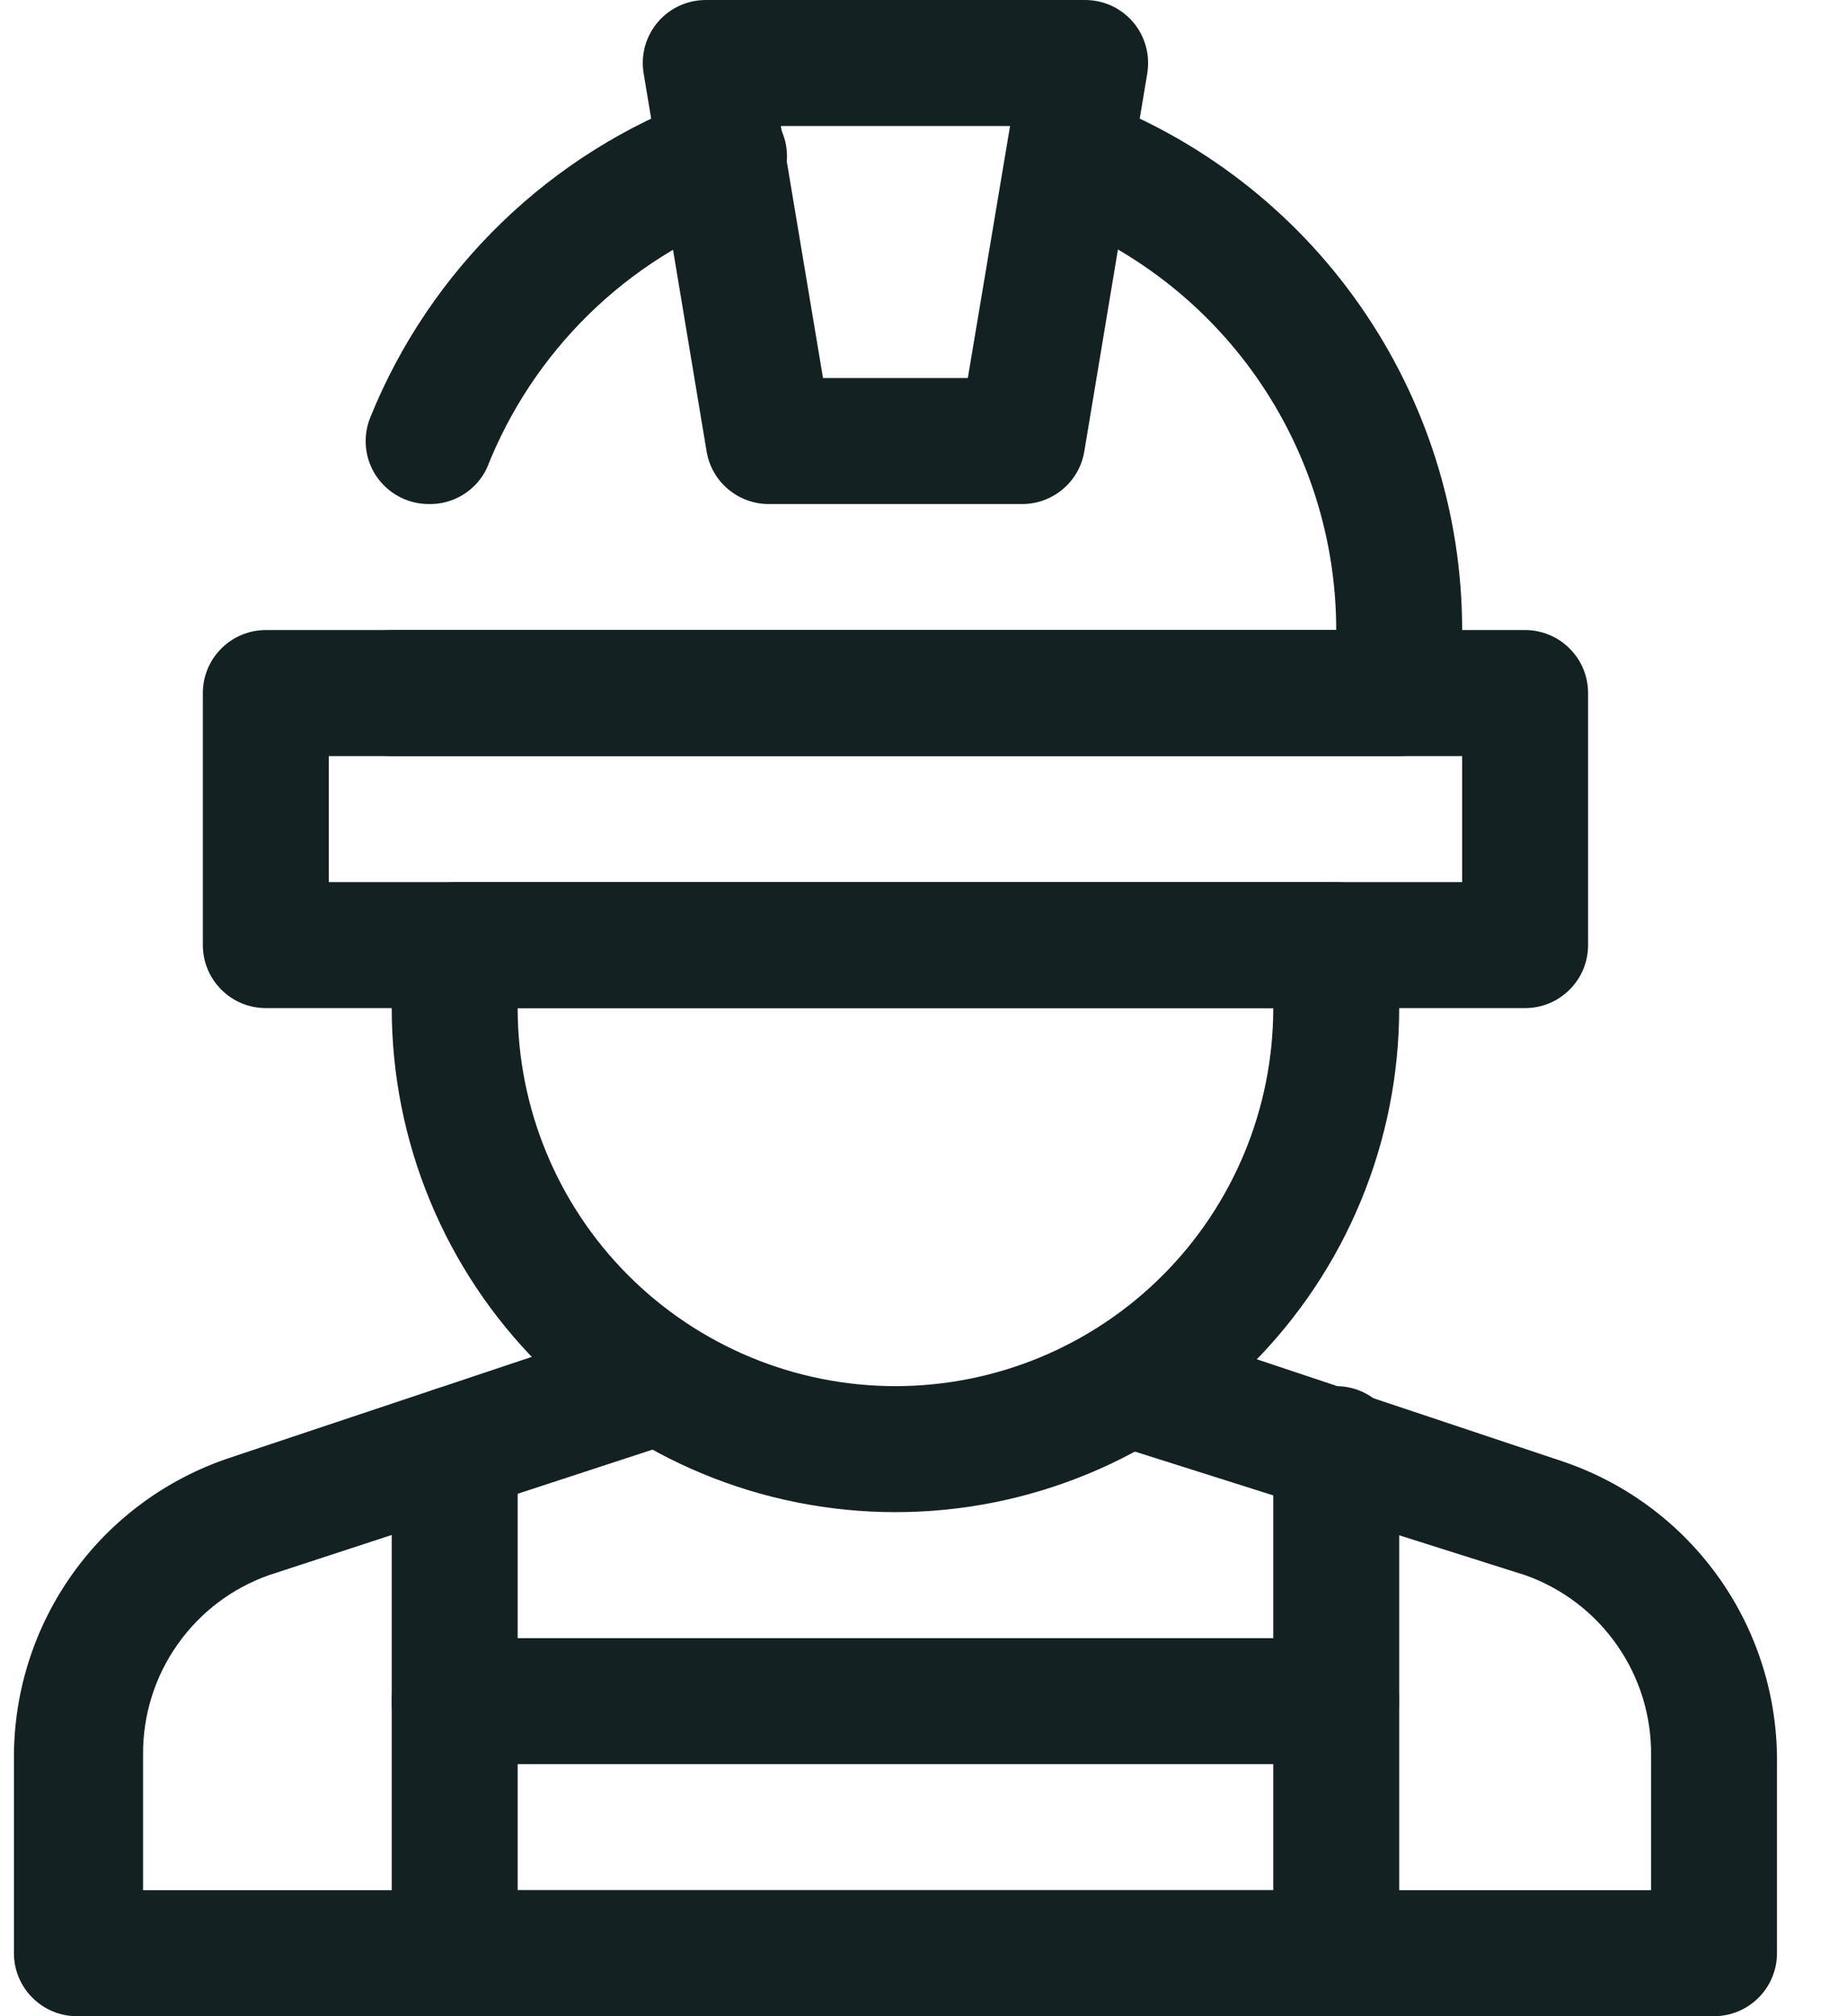 <svg width="22" height="24" viewBox="0 0 22 24" fill="none" xmlns="http://www.w3.org/2000/svg">
<g clip-path="url(#clip0_969_6515)">
<path d="M15.916 24H5.416C5.217 24 5.026 23.921 4.886 23.78C4.745 23.64 4.666 23.449 4.666 23.25V20.25C4.666 20.051 4.745 19.86 4.886 19.72C5.026 19.579 5.217 19.5 5.416 19.5H15.916C16.115 19.5 16.306 19.579 16.446 19.72C16.587 19.86 16.666 20.051 16.666 20.25V23.25C16.666 23.449 16.587 23.64 16.446 23.78C16.306 23.921 16.115 24 15.916 24ZM6.166 22.5H15.166V21H6.166V22.5Z" fill="#142123"/>
<path d="M5.416 21C5.217 21 5.026 20.921 4.886 20.78C4.745 20.64 4.666 20.449 4.666 20.25V17.25C4.666 17.051 4.745 16.86 4.886 16.72C5.026 16.579 5.217 16.5 5.416 16.5C5.615 16.5 5.806 16.579 5.946 16.72C6.087 16.86 6.166 17.051 6.166 17.25V20.25C6.166 20.449 6.087 20.64 5.946 20.78C5.806 20.921 5.615 21 5.416 21Z" fill="#142123"/>
<path d="M15.916 21C15.717 21 15.526 20.921 15.386 20.78C15.245 20.64 15.166 20.449 15.166 20.25V17.25C15.166 17.051 15.245 16.86 15.386 16.72C15.526 16.579 15.717 16.5 15.916 16.5C16.115 16.5 16.306 16.579 16.446 16.72C16.587 16.86 16.666 17.051 16.666 17.25V20.25C16.666 20.449 16.587 20.64 16.446 20.78C16.306 20.921 16.115 21 15.916 21Z" fill="#142123"/>
<path d="M18.166 12H3.166C2.967 12 2.776 11.921 2.636 11.78C2.495 11.64 2.416 11.449 2.416 11.25V8.25C2.416 8.051 2.495 7.86 2.636 7.72C2.776 7.579 2.967 7.5 3.166 7.5H18.166C18.365 7.5 18.556 7.579 18.696 7.72C18.837 7.86 18.916 8.051 18.916 8.25V11.25C18.916 11.449 18.837 11.64 18.696 11.78C18.556 11.921 18.365 12 18.166 12ZM3.916 10.5H17.416V9H3.916V10.5Z" fill="#142123"/>
<path d="M5.102 6C4.979 5.999 4.858 5.969 4.75 5.91C4.642 5.852 4.55 5.768 4.481 5.666C4.413 5.564 4.371 5.447 4.359 5.324C4.347 5.202 4.365 5.079 4.412 4.965C4.766 4.091 5.3 3.302 5.978 2.647C6.656 1.992 7.464 1.486 8.349 1.163C8.443 1.126 8.542 1.108 8.642 1.111C8.743 1.113 8.841 1.136 8.933 1.177C9.024 1.218 9.106 1.277 9.175 1.351C9.243 1.424 9.295 1.511 9.329 1.605C9.364 1.7 9.378 1.8 9.373 1.9C9.368 2 9.343 2.098 9.299 2.188C9.255 2.278 9.193 2.359 9.118 2.425C9.042 2.491 8.954 2.541 8.859 2.573C8.167 2.829 7.536 3.229 7.009 3.746C6.482 4.263 6.07 4.885 5.799 5.573C5.737 5.704 5.638 5.814 5.514 5.89C5.39 5.966 5.247 6.004 5.102 6Z" fill="#142123"/>
<path d="M16.666 9H4.666C4.467 9 4.276 8.921 4.136 8.78C3.995 8.64 3.916 8.449 3.916 8.25C3.916 8.051 3.995 7.86 4.136 7.72C4.276 7.579 4.467 7.5 4.666 7.5H15.916C15.916 6.425 15.585 5.376 14.97 4.495C14.354 3.614 13.483 2.943 12.473 2.573C12.292 2.501 12.145 2.361 12.065 2.183C11.985 2.006 11.977 1.803 12.043 1.62C12.11 1.436 12.245 1.286 12.421 1.2C12.596 1.115 12.798 1.101 12.983 1.163C14.283 1.638 15.405 2.5 16.197 3.634C16.99 4.767 17.416 6.117 17.416 7.5V8.25C17.416 8.449 17.337 8.64 17.196 8.78C17.056 8.921 16.865 9 16.666 9Z" fill="#142123"/>
<path d="M12.166 6H9.166C8.986 6.002 8.812 5.94 8.674 5.824C8.536 5.709 8.445 5.548 8.416 5.37L7.666 0.87C7.648 0.762 7.655 0.651 7.684 0.546C7.714 0.441 7.767 0.343 7.838 0.26C7.91 0.177 7.998 0.111 8.098 0.066C8.198 0.021 8.306 -0.001 8.416 6.23793e-05H12.916C13.025 -0.001 13.134 0.021 13.234 0.066C13.333 0.111 13.422 0.177 13.494 0.26C13.565 0.343 13.618 0.441 13.647 0.546C13.677 0.651 13.683 0.762 13.666 0.87L12.916 5.37C12.887 5.548 12.796 5.709 12.658 5.824C12.52 5.94 12.346 6.002 12.166 6ZM9.803 4.5H11.528L12.031 1.5H9.301L9.803 4.5Z" fill="#142123"/>
<path d="M10.666 18C9.075 18 7.549 17.368 6.423 16.243C5.298 15.117 4.666 13.591 4.666 12V11.25C4.666 11.051 4.745 10.86 4.886 10.72C5.026 10.579 5.217 10.5 5.416 10.5H15.916C16.115 10.5 16.306 10.579 16.446 10.72C16.587 10.86 16.666 11.051 16.666 11.25V12C16.666 13.591 16.034 15.117 14.909 16.243C13.783 17.368 12.257 18 10.666 18ZM6.166 12C6.166 13.193 6.64 14.338 7.484 15.182C8.328 16.026 9.473 16.5 10.666 16.5C11.86 16.5 13.004 16.026 13.848 15.182C14.692 14.338 15.166 13.193 15.166 12H6.166Z" fill="#142123"/>
<path d="M20.416 24H0.916C0.717 24 0.526 23.921 0.386 23.78C0.245 23.64 0.166 23.449 0.166 23.25V20.91C0.167 20.123 0.415 19.357 0.875 18.719C1.335 18.081 1.985 17.604 2.731 17.355L7.426 15.787C7.615 15.724 7.821 15.738 8 15.826C8.179 15.915 8.315 16.071 8.378 16.26C8.442 16.449 8.428 16.655 8.34 16.834C8.251 17.013 8.095 17.149 7.906 17.212L3.204 18.75C2.763 18.905 2.383 19.194 2.114 19.576C1.845 19.957 1.702 20.413 1.704 20.88V22.5H19.666V20.91C19.674 20.438 19.534 19.976 19.264 19.588C18.995 19.2 18.611 18.907 18.166 18.75L13.426 17.25C13.332 17.218 13.246 17.169 13.172 17.104C13.097 17.039 13.036 16.96 12.992 16.872C12.904 16.693 12.89 16.486 12.954 16.297C13.017 16.108 13.153 15.953 13.332 15.864C13.511 15.775 13.717 15.761 13.906 15.825L18.601 17.392C19.341 17.639 19.986 18.11 20.446 18.741C20.906 19.371 21.157 20.13 21.166 20.91V23.25C21.166 23.449 21.087 23.64 20.946 23.78C20.806 23.921 20.615 24 20.416 24Z" fill="#142123"/>
</g>
<defs>
<clipPath id="clip0_969_6515">
<rect width="21" height="24" fill="white" transform="translate(0.166)"/>
</clipPath>
</defs>
</svg>
